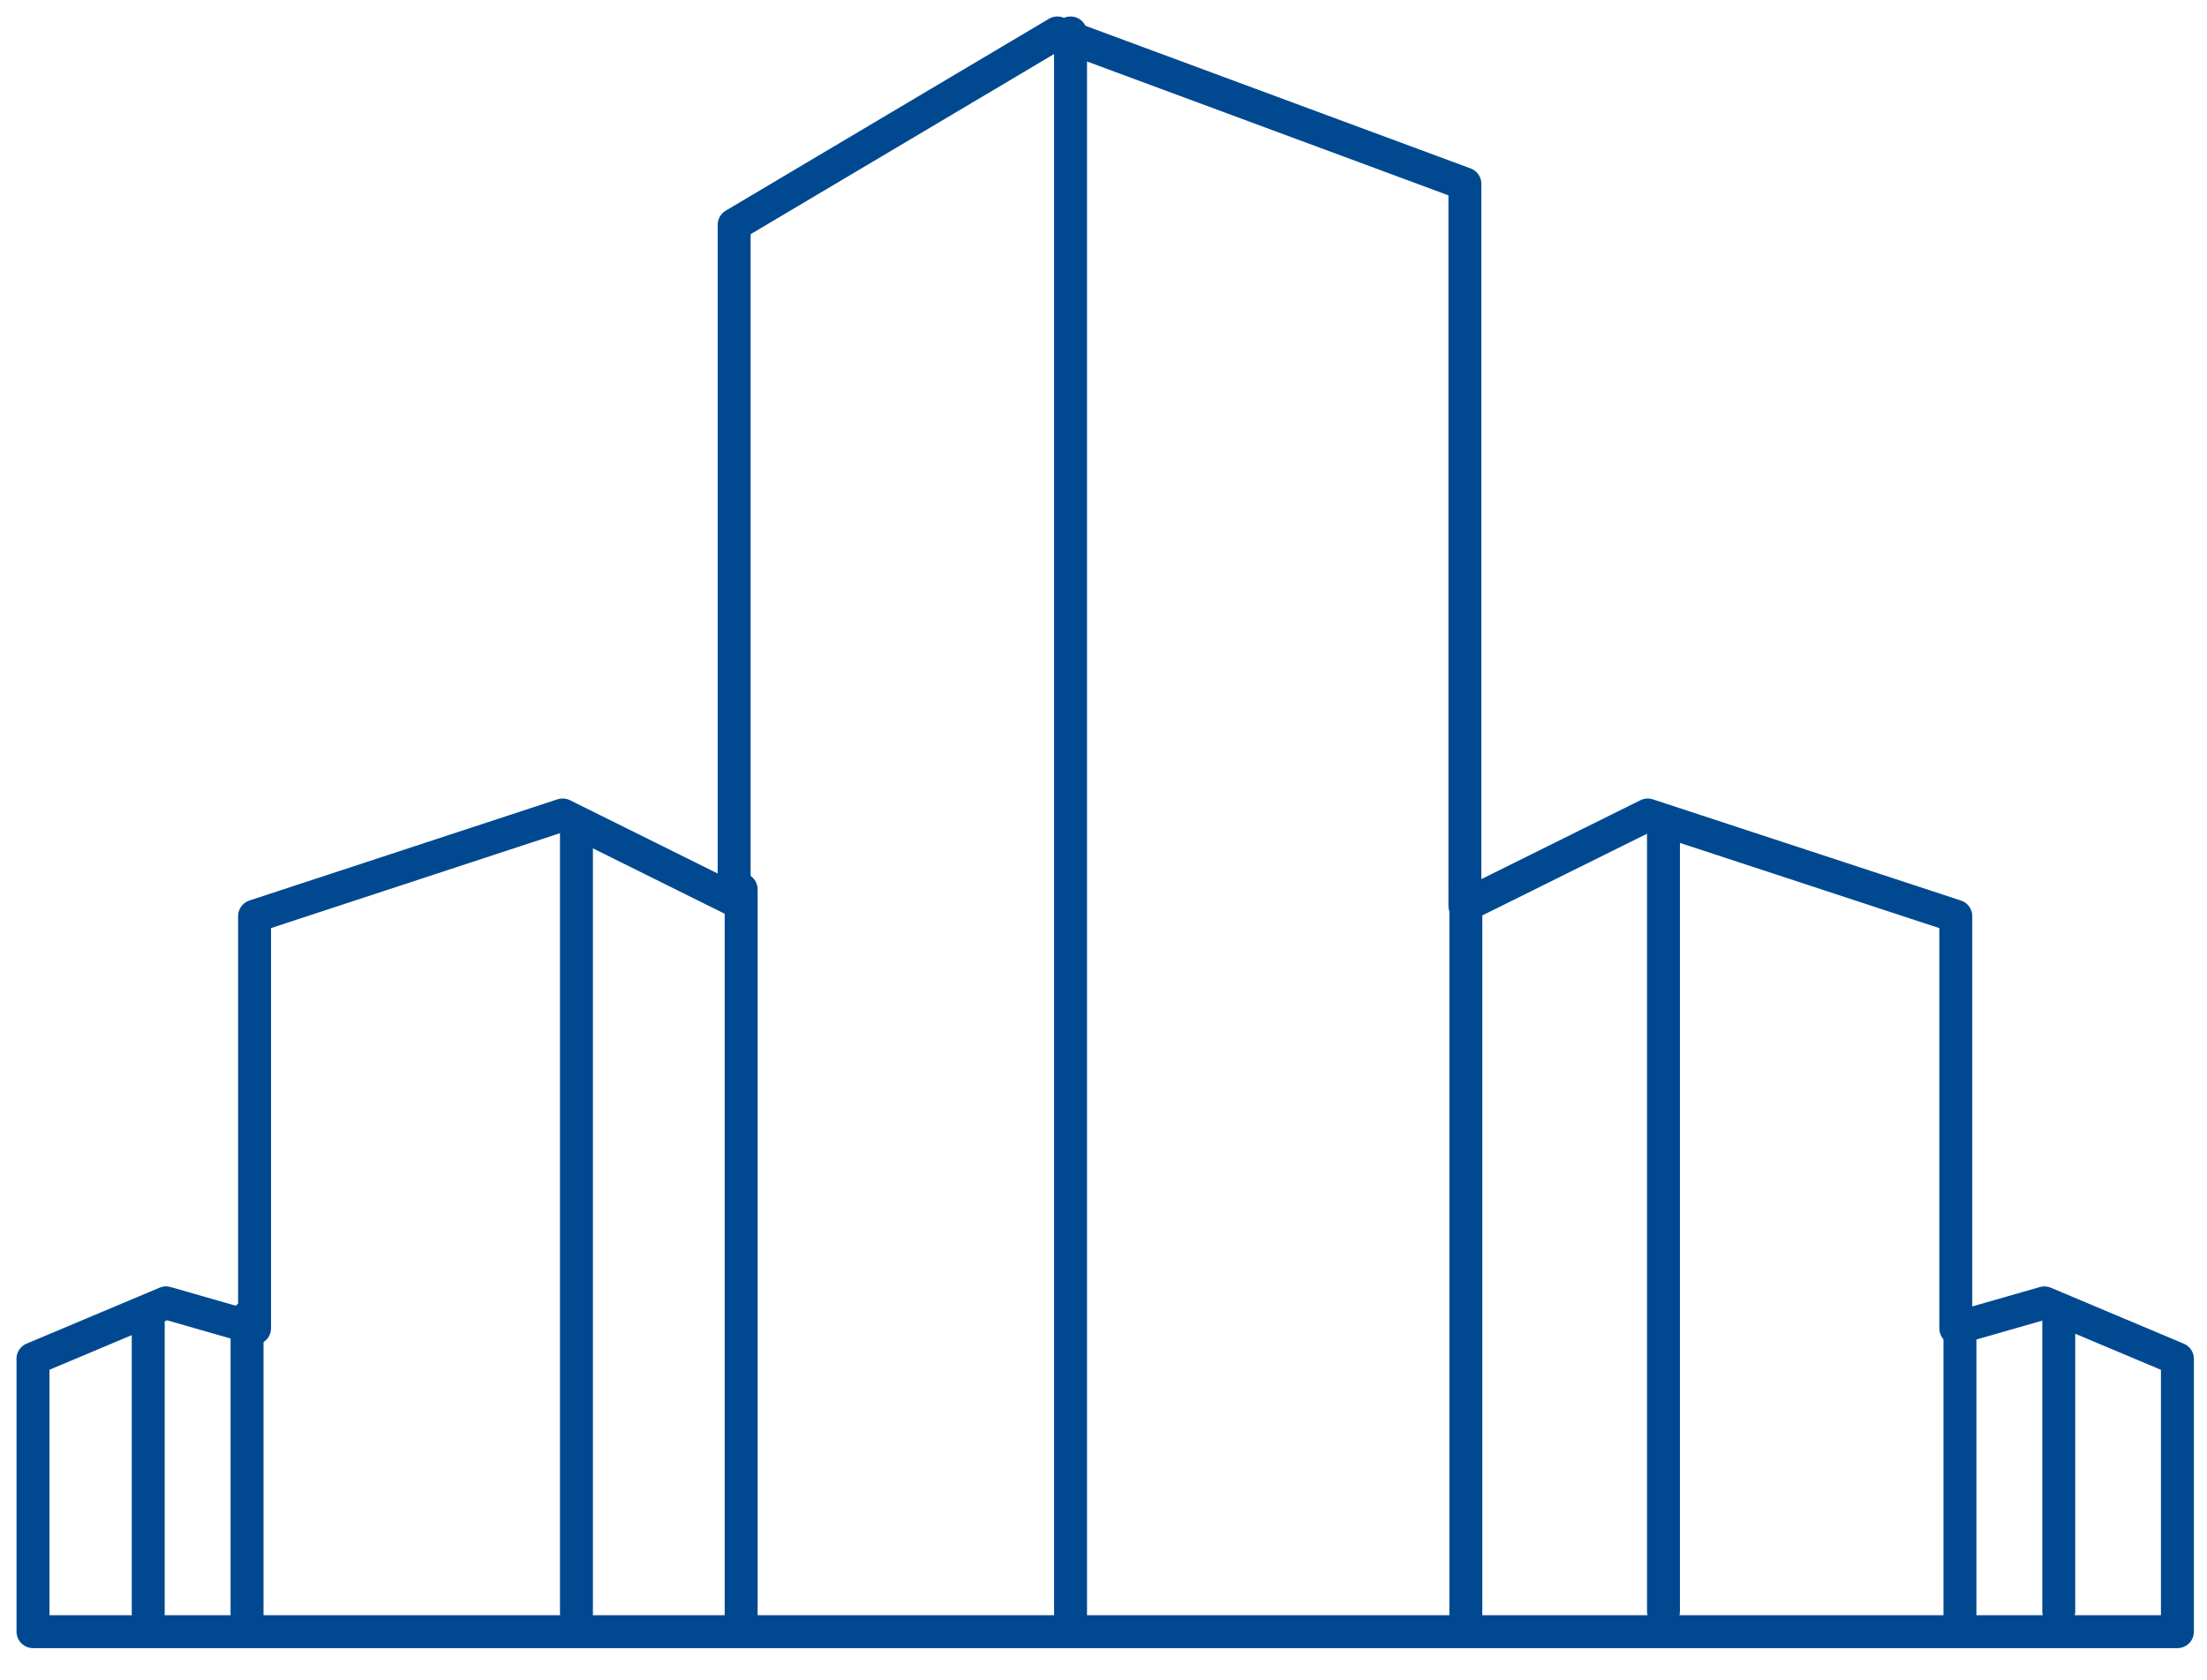 <?xml version="1.0" encoding="UTF-8"?>
<svg width="67px" height="51px" viewBox="0 0 67 51" version="1.1" xmlns="http://www.w3.org/2000/svg" xmlns:xlink="http://www.w3.org/1999/xlink">
    <!-- Generator: Sketch 52.6 (67491) - http://www.bohemiancoding.com/sketch -->
    <title>Group 8</title>
    <desc>Created with Sketch.</desc>
    <g id="Page-1" stroke="none" stroke-width="1" fill="none" fill-rule="evenodd">
        <g id="ConfindustriaLomb-Home-wide" transform="translate(-1597, -813)">
            <g id="Group-8" transform="translate(1598, 814)">
                <path d="M35.097,0 L25.318,5.84 L25.318,28.803 L15.677,23.301 L6.757,26.607 L6.757,38.646 L4.109,38.646 L0,39.42 L0,42.52 C0,44.286 0,45.93 0,47.451 C0,48.973 1.37,49.373 4.109,48.653 L65,48.653 L65,40.285 L61.08,38.646 L57.914,38.647 L57.914,29.661 L49.503,26.361 L43.665,29.661 L43.665,4.593 L35.097,0 Z" id="Fill-1" fill="#004990" opacity="0"></path>
                <g id="Group-21" stroke="#004990" stroke-linecap="round" stroke-linejoin="round">
                    <polygon id="Stroke-1" points="0 40.251 4.039 38.551 6.728 39.322 6.728 26.812 16.081 23.74 21.287 26.323 21.287 5.825 31.099 0 43.471 4.582 43.471 26.494 49.021 23.741 58.374 26.813 58.374 39.323 61.064 38.552 65.102 40.252 65.102 48.533 0.002 48.533 0.002 40.251"></polygon>
                    <path d="M31.5,0 L31.5,48.504" id="Stroke-3"></path>
                    <path d="M43.5,26 L43.5,48.069" id="Stroke-5"></path>
                    <path d="M49.5,24 L49.5,47.912" id="Stroke-7"></path>
                    <path d="M58.5,39 L58.5,48.383" id="Stroke-9"></path>
                    <path d="M61.5,39 L61.5,47.912" id="Stroke-11"></path>
                    <path d="M21.5,26 L21.5,48.381" id="Stroke-13"></path>
                    <path d="M16.5,24 L16.5,47.975" id="Stroke-15"></path>
                    <path d="M6.5,39 L6.5,48.289" id="Stroke-17"></path>
                    <path d="M3.5,39 L3.5,47.975" id="Stroke-19"></path>
                </g>
            </g>
        </g>
    </g>
</svg>